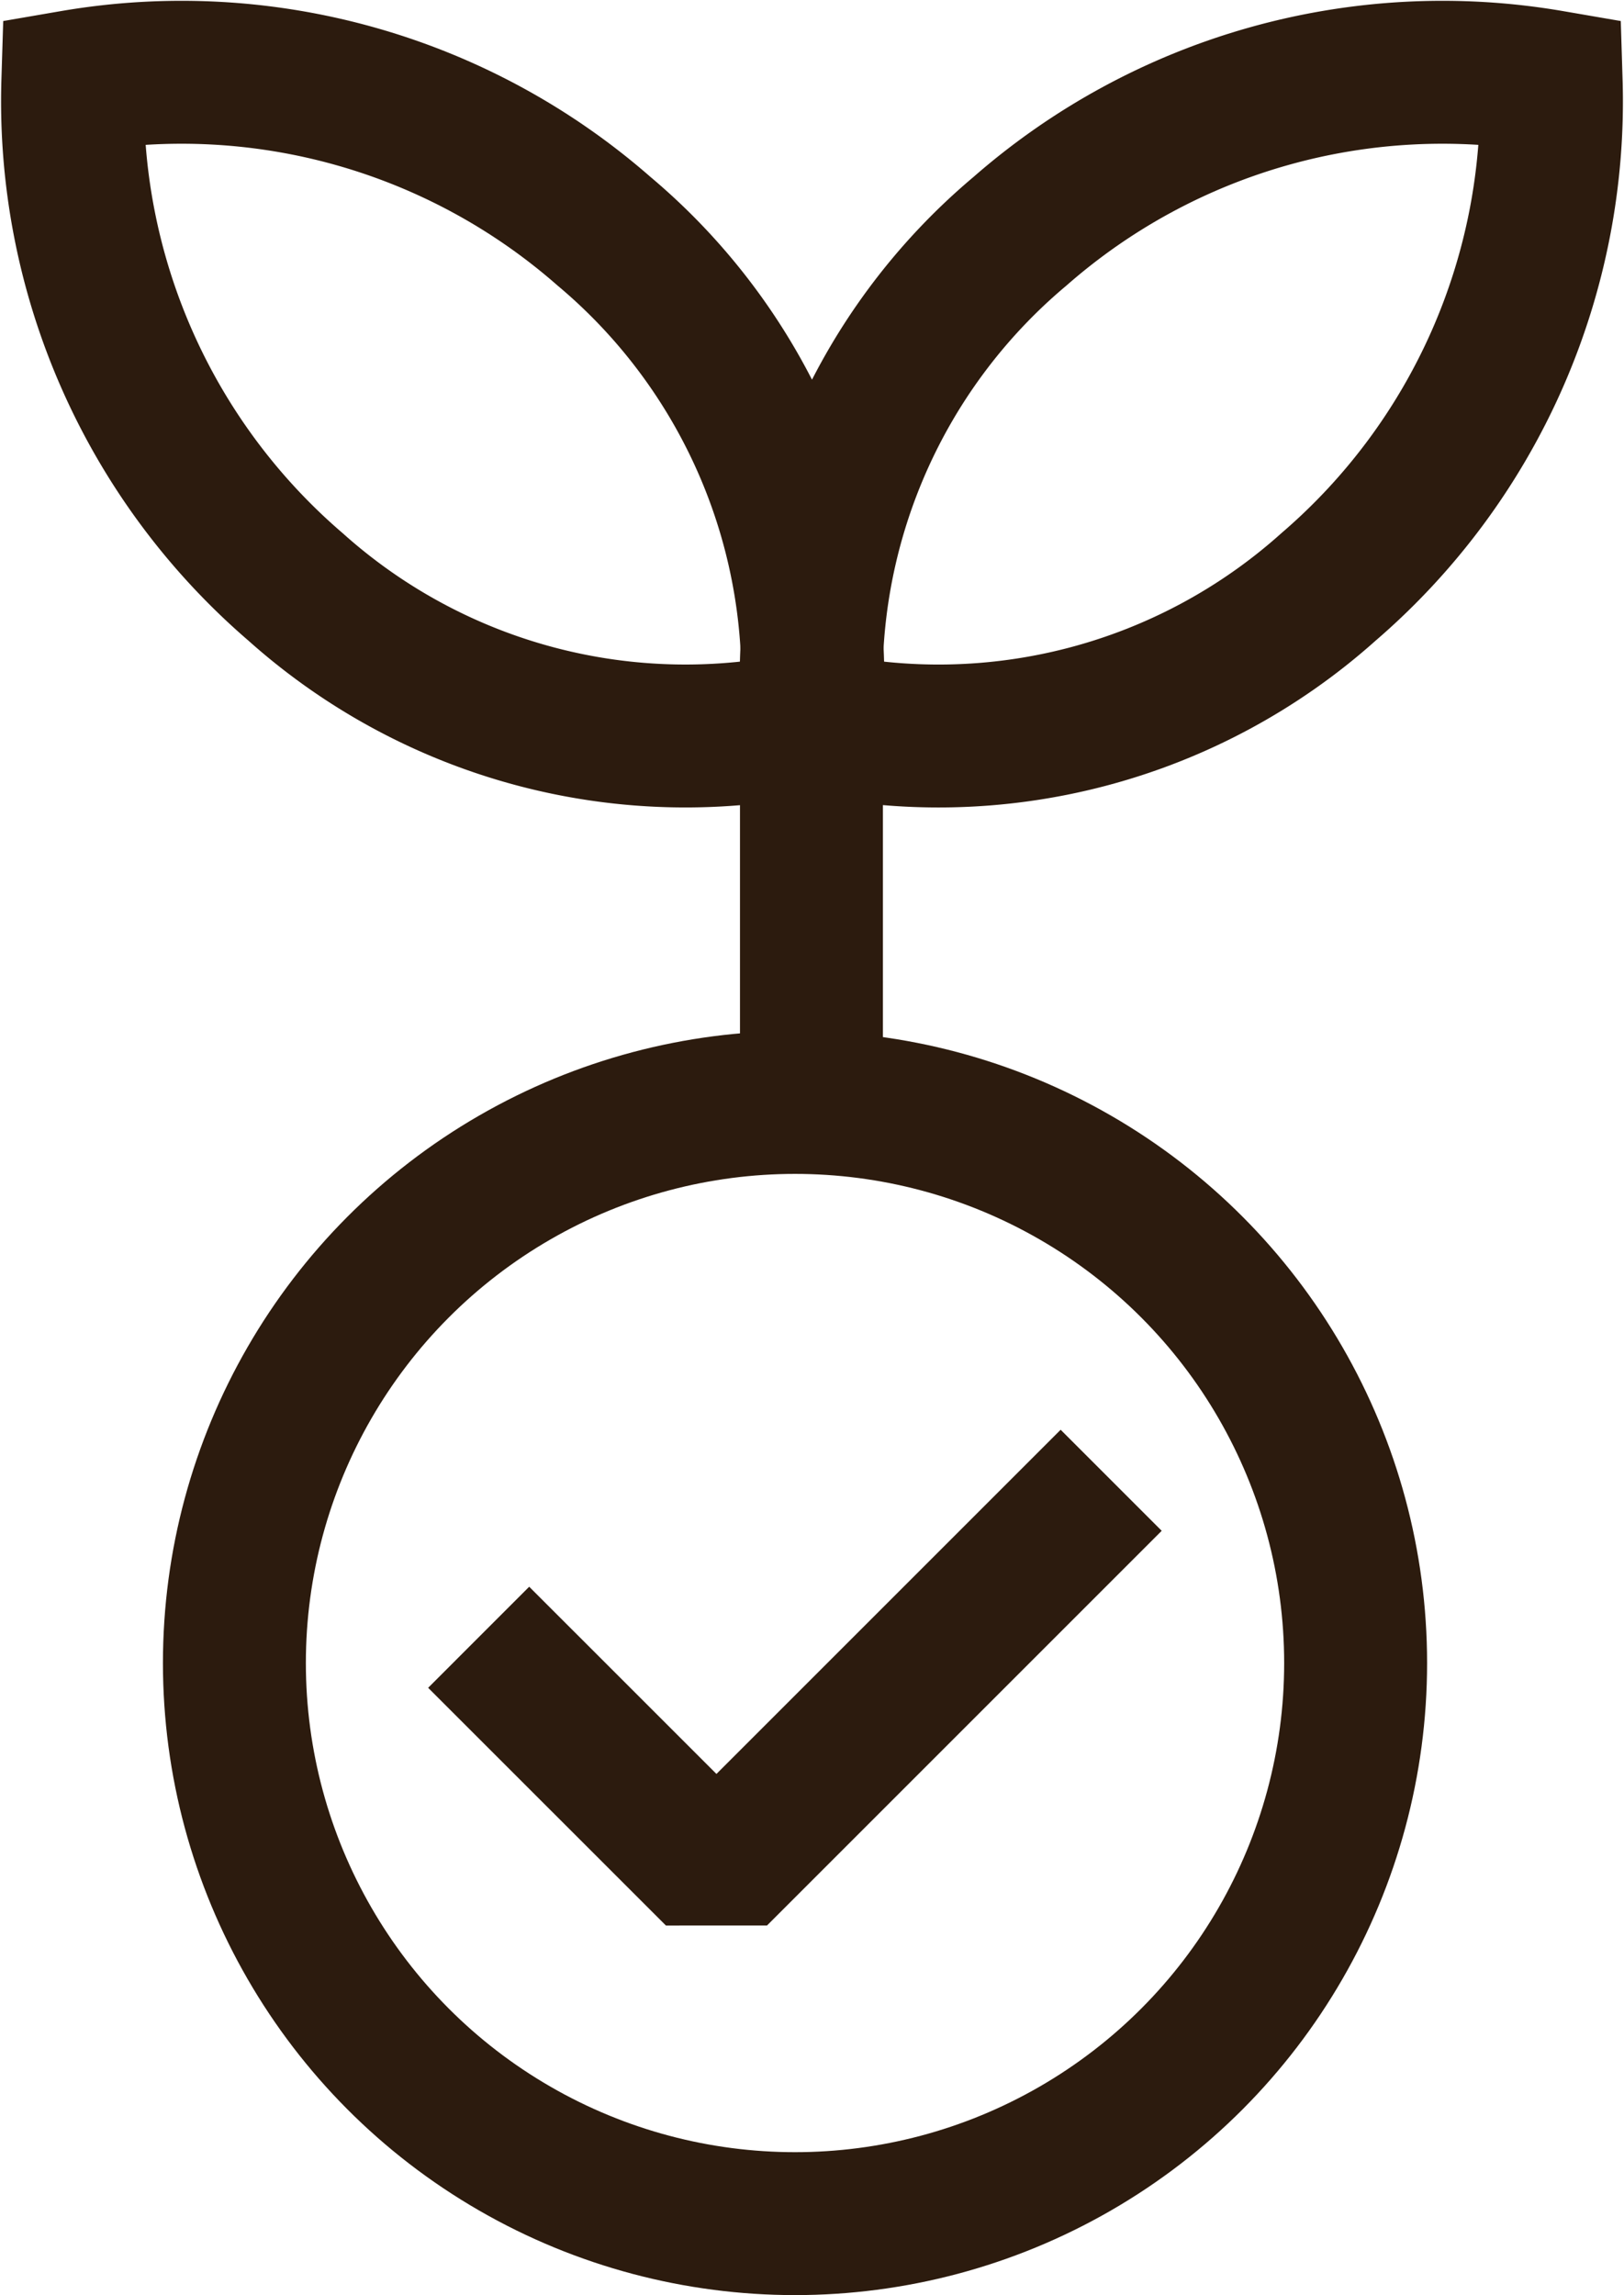 <svg xmlns="http://www.w3.org/2000/svg" width="34.087" height="48.174" viewBox="0 0 34.087 48.174"><g id="safe_sustainable" transform="translate(0.376 0.376)"><path id="Trac&#xE9;_3937" data-name="Trac&#xE9; 3937" d="M12.665,4.841a12.273,12.273,0,0,1,4.351,10.308A12.267,12.267,0,0,1,6.189,12.305,13.439,13.439,0,0,1,1.517,1.7,13.45,13.45,0,0,1,12.665,4.841Z" transform="translate(-0.364 -0.364)" fill="none" stroke="#2c1b0e" stroke-miterlimit="10" stroke-width="3"></path><path id="Trac&#xE9;_3938" data-name="Trac&#xE9; 3938" d="M26.37,4.841a12.273,12.273,0,0,0-4.351,10.308,12.267,12.267,0,0,0,10.827-2.843A13.439,13.439,0,0,0,37.518,1.7,13.45,13.45,0,0,0,26.37,4.841Z" transform="translate(-5.336 -0.364)" fill="none" stroke="#2c1b0e" stroke-miterlimit="10" stroke-width="3"></path><line id="Ligne_2483" data-name="Ligne 2483" y2="7.877" transform="translate(16.656 14.851)" fill="none" stroke="#2c1b0e" stroke-miterlimit="10" stroke-width="3"></line><circle id="Ellipse_267" data-name="Ellipse 267" cx="11.767" cy="11.767" r="11.767" transform="translate(4.544 22.764)" fill="none" stroke="#2c1b0e" stroke-miterlimit="10" stroke-width="3"></circle><path id="Trac&#xE9;_3939" data-name="Trac&#xE9; 3939" d="M26.05,40.541l-8.285,8.285-4.991-4.99" transform="translate(-3.103 -9.846)" fill="none" stroke="#2c1b0e" stroke-linejoin="bevel" stroke-width="3"></path></g></svg>